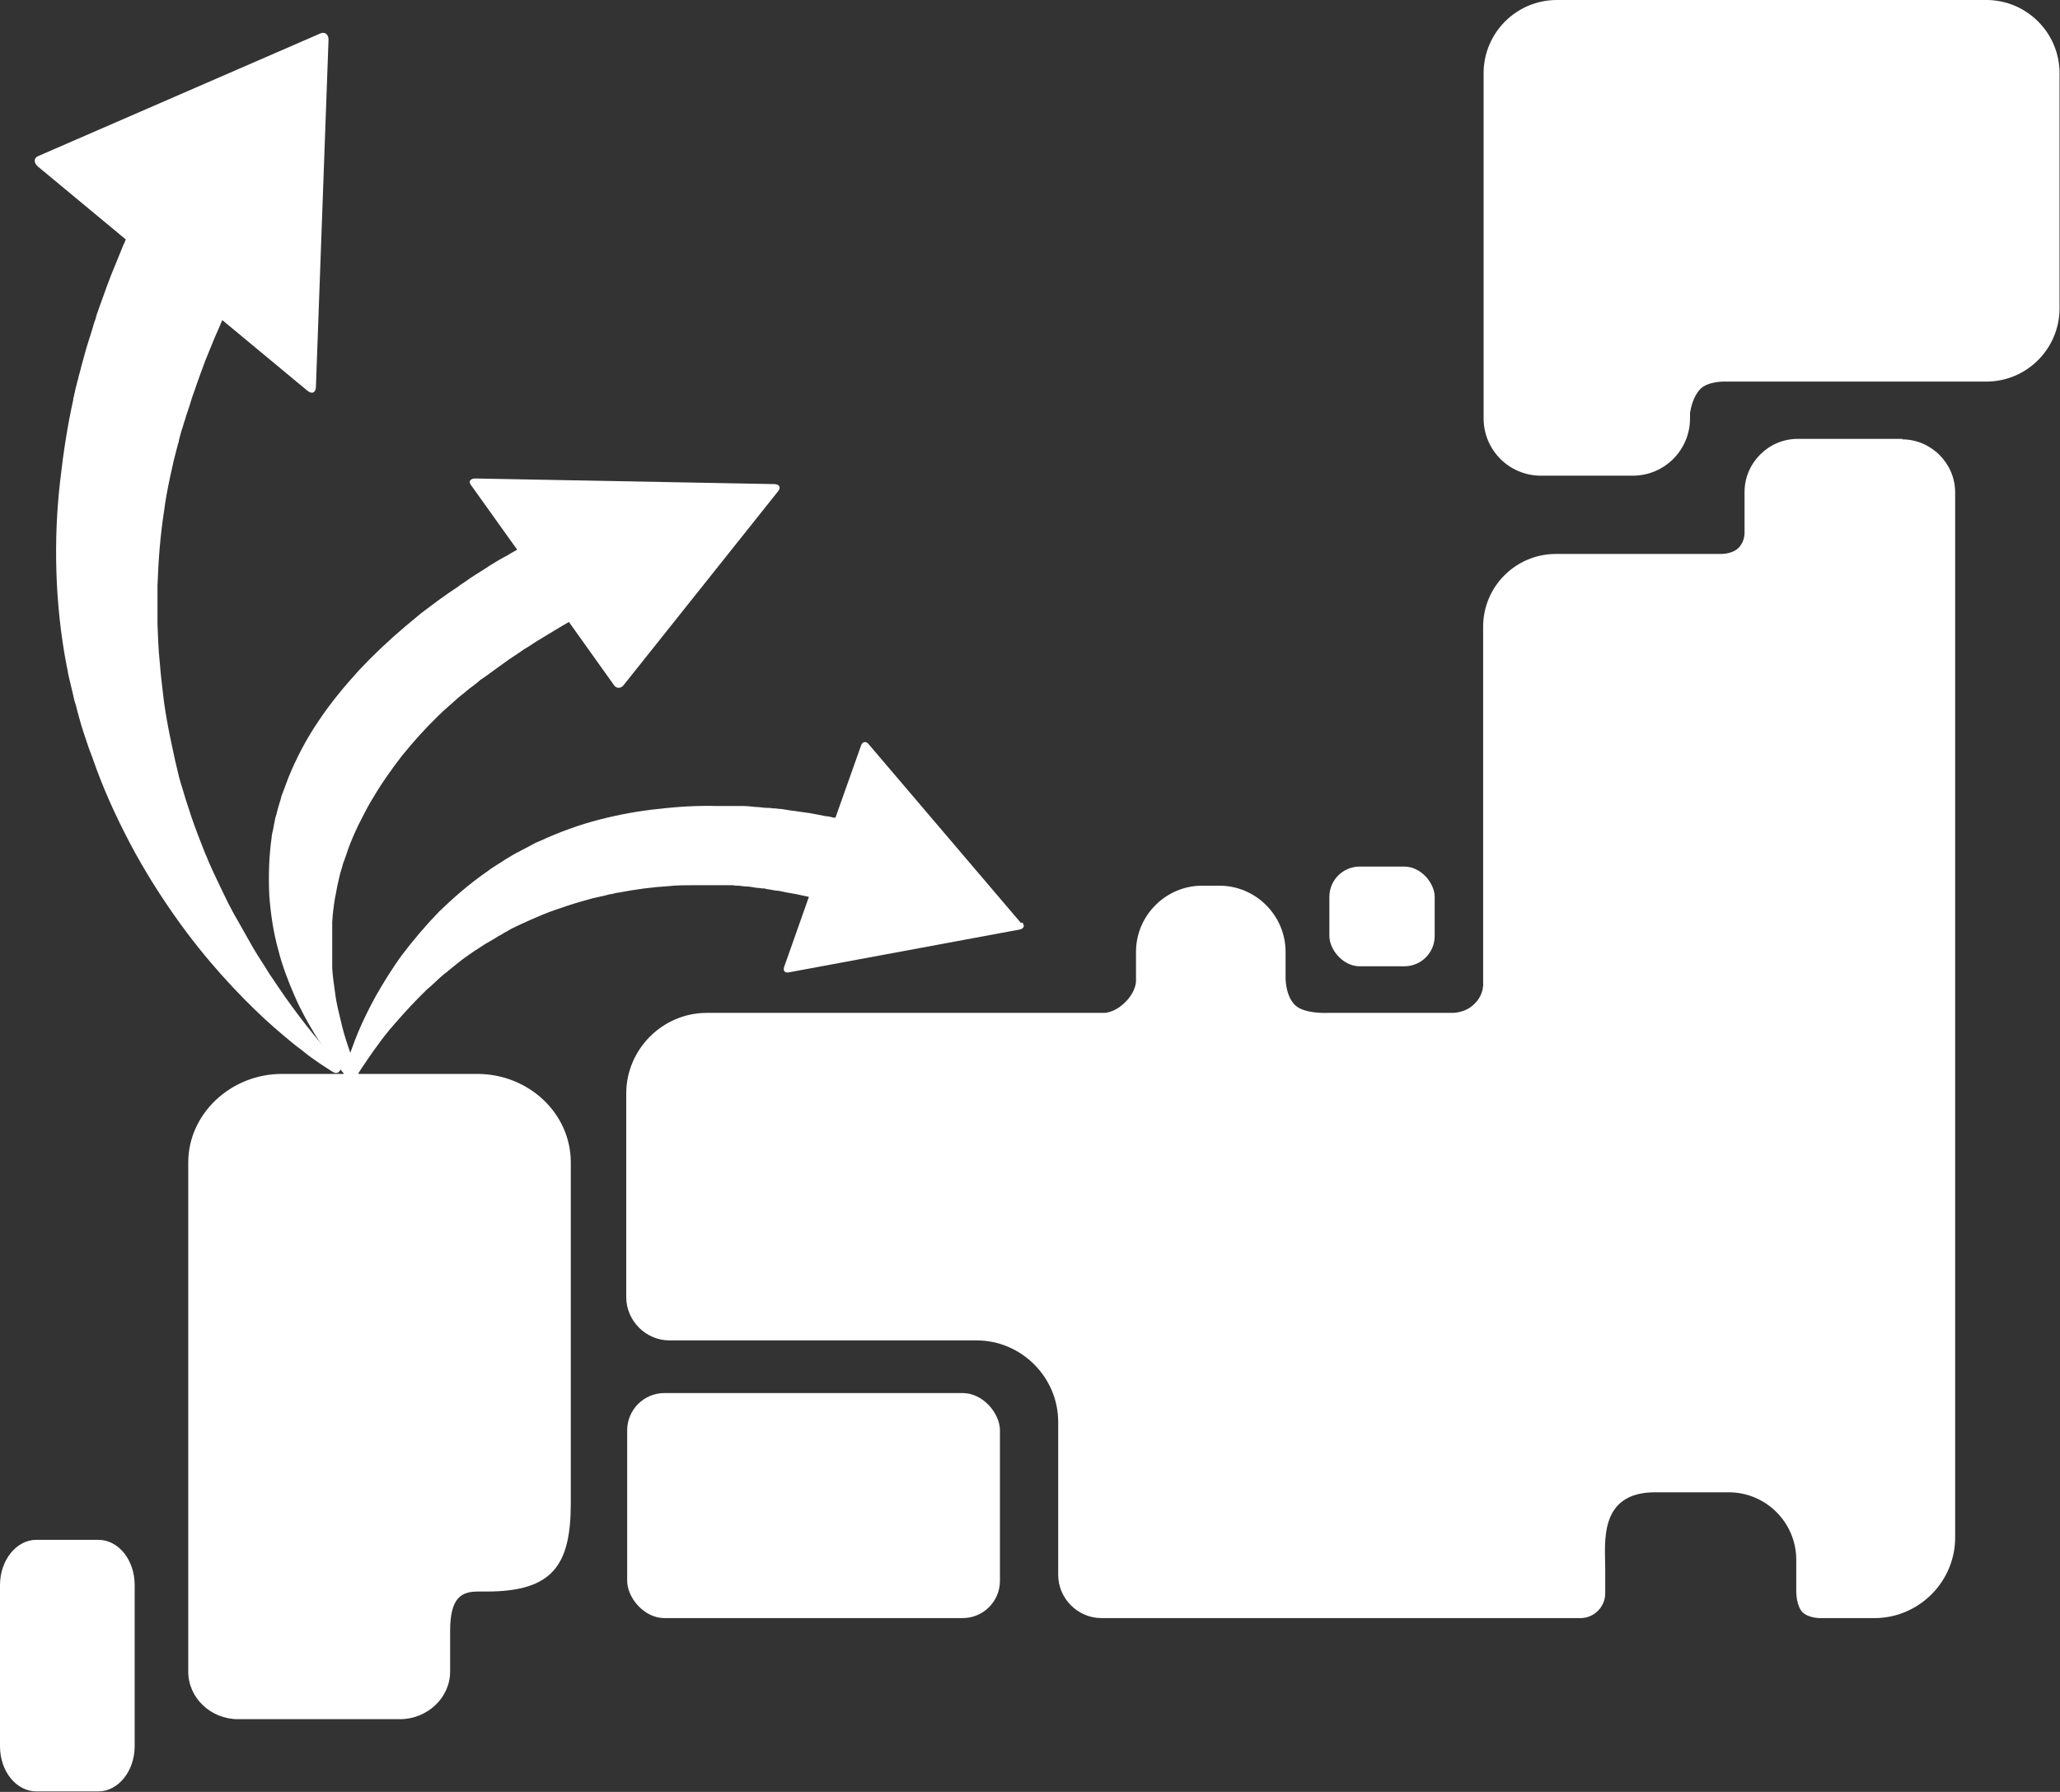 <?xml version="1.0" encoding="UTF-8"?>
<svg id="_レイヤー_2" data-name="レイヤー 2" xmlns="http://www.w3.org/2000/svg" width="44.21" height="38.46" viewBox="0 0 44.21 38.46">
  <rect x="0" y="0" width="44.21" height="38.46" fill="#333333" stroke="none"/>
  <defs>
    <style>
      .cls-1 {
        fill: #fff;
        stroke-width: 0px;
      }
    </style>
  </defs>
  <g id="_レイヤー_1-2" data-name="レイヤー 1">
    <g>
      <path class="cls-1" d="M21.94,19.8c.06.07.03.13-.05.15l-4.96.92c-.09.02-.13-.04-.1-.12l.53-1.5c-.09-.02-.18-.04-.28-.06-.12-.02-.24-.04-.37-.07-.07,0-.13-.02-.2-.03-.03,0-.07-.01-.1-.02-.04,0-.07,0-.11-.01-.07,0-.15-.02-.22-.03-.07,0-.15-.01-.23-.02-.04,0-.08,0-.12-.01-.04,0-.08,0-.12,0-.04,0-.08,0-.12,0-.02,0-.04,0-.06,0-.02,0-.04,0-.06,0-.08,0-.17,0-.25,0-.08,0-.17,0-.25,0-.17,0-.35,0-.52.02-.35.02-.72.07-1.08.14-.05,0-.09.02-.14.03-.05,0-.09.02-.14.03-.09.02-.18.04-.27.06-.18.05-.36.1-.54.16-.18.06-.36.12-.53.19-.17.07-.35.15-.52.23-.09.04-.17.08-.25.13-.04.02-.08.04-.12.07-.04.02-.08.04-.12.07-.04.02-.08.05-.12.07-.04.02-.08.05-.12.07-.08.05-.15.1-.23.15-.15.1-.3.21-.43.32-.04.03-.07.06-.1.08-.03.03-.07.06-.1.08-.07.06-.13.11-.19.17-.06.06-.12.11-.19.17-.03.03-.06.06-.09.09-.03.03-.06.06-.09.09-.11.11-.22.23-.32.34-.05.06-.1.11-.15.17-.05.05-.09.11-.14.16-.09.11-.17.21-.24.31-.15.2-.27.38-.37.53-.1.15-.17.27-.22.36-.02.04-.04.07-.05.1-.01.02-.02.03-.02.03h0s-.05.05-.09.05c-.05,0-.08-.05-.07-.1,0,0,0-.01,0-.04,0-.03.01-.06.02-.11.01-.05.03-.11.05-.18.02-.07.04-.15.07-.24.03-.09.06-.19.1-.29.04-.11.08-.22.13-.34.1-.24.23-.51.39-.8.16-.28.35-.59.57-.89.23-.3.49-.61.78-.91.3-.29.63-.58,1-.84.05-.03.09-.07.14-.1.05-.03.09-.06.14-.09.05-.03.1-.06.14-.09.05-.03.1-.06.15-.09.05-.03.1-.06.15-.08l.07-.04.08-.04.15-.08c.05-.03.1-.05.15-.07.41-.19.85-.35,1.28-.46.43-.11.87-.19,1.29-.23.42-.05.83-.07,1.22-.06.02,0,.05,0,.07,0,.02,0,.05,0,.07,0,.05,0,.09,0,.14,0,.05,0,.09,0,.14,0,.05,0,.09,0,.14,0,.09,0,.18.01.27.02.09,0,.17.02.25.02.04,0,.08,0,.12.01.04,0,.08,0,.12.01.08,0,.16.02.23.03.15.02.29.04.43.06.13.02.26.05.37.07.06,0,.11.02.16.03.01,0,.03,0,.04,0l.55-1.55c.03-.08.1-.1.16-.03l3.27,3.84Z"/>
      <path class="cls-1" d="M42.64,0h-9.23c-.87,0-1.57.71-1.57,1.57v7.41c0,.68.55,1.23,1.23,1.23h1.97c.68,0,1.23-.55,1.23-1.23,0-.04,0-.08,0-.12.02-.12.07-.35.22-.51.17-.17.52-.16.52-.16h5.62c.87,0,1.57-.71,1.57-1.57V1.57c0-.87-.71-1.57-1.57-1.57Z"/>
      <path class="cls-1" d="M2.11,33.05H.78c-.43,0-.78.44-.78.97v3.46c0,.54.35.97.78.97h1.33c.43,0,.78-.44.78-.97v-3.46c0-.54-.35-.97-.78-.97Z"/>
      <rect class="cls-1" x="13.46" y="29.9" width="8" height="4.83" rx=".8" ry=".8"/>
      <path class="cls-1" d="M40.83,9.42h-2.25c-.63,0-1.14.52-1.14,1.14v.87s.01.19-.13.33c-.14.14-.39.13-.39.13h-3.53c-.86,0-1.56.7-1.56,1.56v7.64s.03.25-.19.46c-.21.21-.5.19-.5.19h-2.63s-.52.03-.72-.17c-.22-.22-.2-.63-.2-.63v-.51c0-.78-.64-1.42-1.42-1.42h-.37c-.78,0-1.42.64-1.42,1.42v.62s.01.22-.23.46c-.24.24-.46.23-.46.23h-8.52c-.95,0-1.73.78-1.73,1.73v4.37c0,.51.42.93.93.93h6.59c.96,0,1.75.79,1.75,1.75v3.28c0,.51.42.93.93.93h10.28c.29,0,.53-.24.53-.53v-.54c0-.54-.15-1.63,1.07-1.63h1.58c.8,0,1.45.65,1.45,1.45v.69s0,.29.13.43c.14.14.4.13.4.13h1.15c.95,0,1.73-.78,1.73-1.73V10.57c0-.63-.52-1.14-1.14-1.14Z"/>
      <rect class="cls-1" x="28.53" y="18.6" width="2.26" height="2.14" rx=".65" ry=".65"/>
      <path class="cls-1" d="M10.24,23.05h-4.19c-1.1,0-2.01.86-2.01,1.9v10.93c0,.56.48,1.02,1.07,1.02h3.47c.59,0,1.08-.46,1.08-1.02v-.87c0-.72.24-.85.6-.85h.18c1.42,0,1.81-.56,1.81-1.9v-7.31c0-1.05-.9-1.9-2.01-1.9Z"/>
      <path class="cls-1" d="M16.61,10.39c.11,0,.15.06.1.14l-3.33,4.18c-.06.07-.15.07-.2,0l-.97-1.36c-.09.05-.19.11-.29.17-.12.07-.24.15-.38.23-.06.04-.13.08-.2.13-.03.02-.07.04-.1.06-.03.02-.07.05-.1.07-.07.05-.14.09-.21.14-.07.05-.14.1-.21.15-.04.03-.07.05-.11.08-.04.03-.07.05-.11.08-.04.03-.07.05-.11.08-.02.01-.04.03-.06.04-.02.01-.04.03-.05.04-.07.06-.15.12-.22.17-.07.06-.14.12-.22.18-.14.13-.29.25-.43.39-.28.27-.54.56-.79.87-.03.04-.06.08-.09.12-.03.04-.06.08-.09.12-.06.08-.11.16-.17.24-.11.16-.21.32-.31.49-.1.17-.18.34-.27.51-.08.17-.16.35-.22.52-.03.09-.06.18-.09.26-.02.04-.03.09-.04.13-.01.04-.03.09-.04.13-.01.04-.02.09-.03.13-.01.04-.02.09-.03.13-.02.09-.03.18-.05.26-.03.18-.05.35-.06.52,0,.04,0,.09,0,.13,0,.04,0,.08,0,.13,0,.08,0,.17,0,.25,0,.08,0,.16,0,.24,0,.04,0,.08,0,.12,0,.04,0,.08,0,.12.01.16.03.31.05.45.01.07.02.14.03.21.01.07.03.14.04.2.03.13.06.26.09.38.06.24.13.44.19.61.06.17.11.3.15.39.02.04.04.08.05.1.01.02.02.03.02.03h0s0,.07-.04.1c-.05.03-.11.02-.15-.02,0,0-.01-.01-.03-.03-.02-.02-.05-.05-.09-.09-.04-.04-.08-.09-.13-.15-.05-.06-.11-.13-.17-.21-.06-.08-.12-.17-.19-.26-.07-.1-.14-.2-.21-.32-.14-.23-.29-.5-.42-.8-.13-.3-.26-.63-.35-.99-.1-.36-.16-.75-.19-1.15-.02-.41-.01-.83.05-1.26,0-.05.02-.11.03-.16.01-.05.02-.11.03-.16.01-.05.02-.11.04-.16.01-.05.03-.11.04-.16.02-.05.03-.11.05-.16l.02-.08.03-.08.06-.16c.02-.05.04-.11.06-.16.17-.42.39-.84.65-1.22.26-.39.56-.75.87-1.09.31-.33.64-.64.97-.92.02-.02.04-.03.06-.05.02-.02.04-.03.06-.05.04-.03.08-.07.12-.1.04-.03.08-.07.12-.1.04-.03.08-.06.12-.09.08-.06.16-.12.24-.18.08-.06.16-.11.24-.17.04-.03.08-.05.12-.08.04-.03.08-.05.11-.08.08-.05.15-.1.22-.15.15-.1.29-.18.42-.27.13-.08.26-.16.38-.22.06-.04.12-.07.17-.1.01,0,.03-.02.04-.02l-1-1.4c-.05-.07,0-.13.1-.13l6.39.12Z"/>
      <path class="cls-1" d="M6.87.72c.1-.05.19.02.18.15l-.27,7.43c0,.13-.09.17-.19.08l-1.82-1.51c-.05.12-.1.24-.16.37-.06.15-.13.32-.2.49-.03.09-.07.18-.1.27-.02.05-.03.09-.05.14-.02.05-.03.09-.05.14-.03.1-.07.19-.1.29-.03.1-.06.2-.1.31-.02.05-.03.11-.05.16-.02.05-.03.11-.05.16-.02.05-.03.11-.05.17,0,.03-.02.06-.02.08,0,.03-.01.06-.02.08-.03.11-.06.23-.09.35-.03.12-.05.24-.08.36-.05.24-.1.49-.13.74-.08.51-.12,1.04-.14,1.59,0,.07,0,.14,0,.2,0,.07,0,.14,0,.21,0,.14,0,.28,0,.41.01.28.02.56.05.84.02.28.06.56.09.84.04.28.09.56.15.84.03.14.06.28.09.42.02.07.03.14.05.21.02.07.03.14.05.2.02.07.04.14.06.2.02.07.04.13.06.2.04.13.09.27.13.4.09.26.19.52.29.77.03.06.05.12.08.19.03.06.05.12.08.18.06.12.11.24.17.36.06.12.11.23.17.35.03.06.06.11.09.17.03.06.06.11.09.16.12.22.24.42.35.62.06.1.12.2.18.29.06.09.12.19.17.27.12.18.23.34.34.5.22.31.42.57.59.78.17.21.31.37.41.48.05.05.09.1.11.12.02.03.04.04.04.04h0s.05.1.03.15c-.03.06-.09.08-.15.04,0,0-.02-.01-.05-.03-.03-.02-.08-.05-.14-.09-.06-.04-.14-.09-.22-.15-.09-.06-.19-.14-.29-.22-.11-.08-.23-.18-.36-.29-.13-.11-.27-.23-.41-.36-.29-.27-.6-.58-.93-.95-.33-.37-.67-.79-1-1.26-.33-.47-.66-.99-.96-1.56-.3-.57-.58-1.18-.8-1.82-.03-.08-.06-.16-.09-.24-.03-.08-.05-.16-.08-.24-.03-.08-.05-.16-.08-.25-.02-.08-.05-.17-.07-.25-.02-.08-.04-.17-.07-.25l-.03-.13-.03-.13-.06-.25c-.02-.08-.03-.17-.05-.25-.13-.68-.2-1.36-.22-2.03-.02-.67.01-1.32.08-1.93.07-.62.16-1.2.28-1.74,0-.03.01-.07.02-.1,0-.03.02-.07.02-.1.02-.07.03-.13.05-.2.02-.06.03-.13.05-.19.02-.06.03-.13.05-.19.03-.12.07-.25.1-.36.04-.12.07-.23.11-.35.02-.06.03-.11.05-.17.02-.05.04-.11.05-.16.04-.11.07-.21.11-.31.07-.2.14-.39.21-.57.07-.17.14-.34.2-.49.03-.08.06-.15.09-.21,0-.02.02-.04.02-.05l-1.88-1.56c-.1-.08-.1-.19,0-.23L6.87.72Z"/>
    </g>
  </g>
</svg>